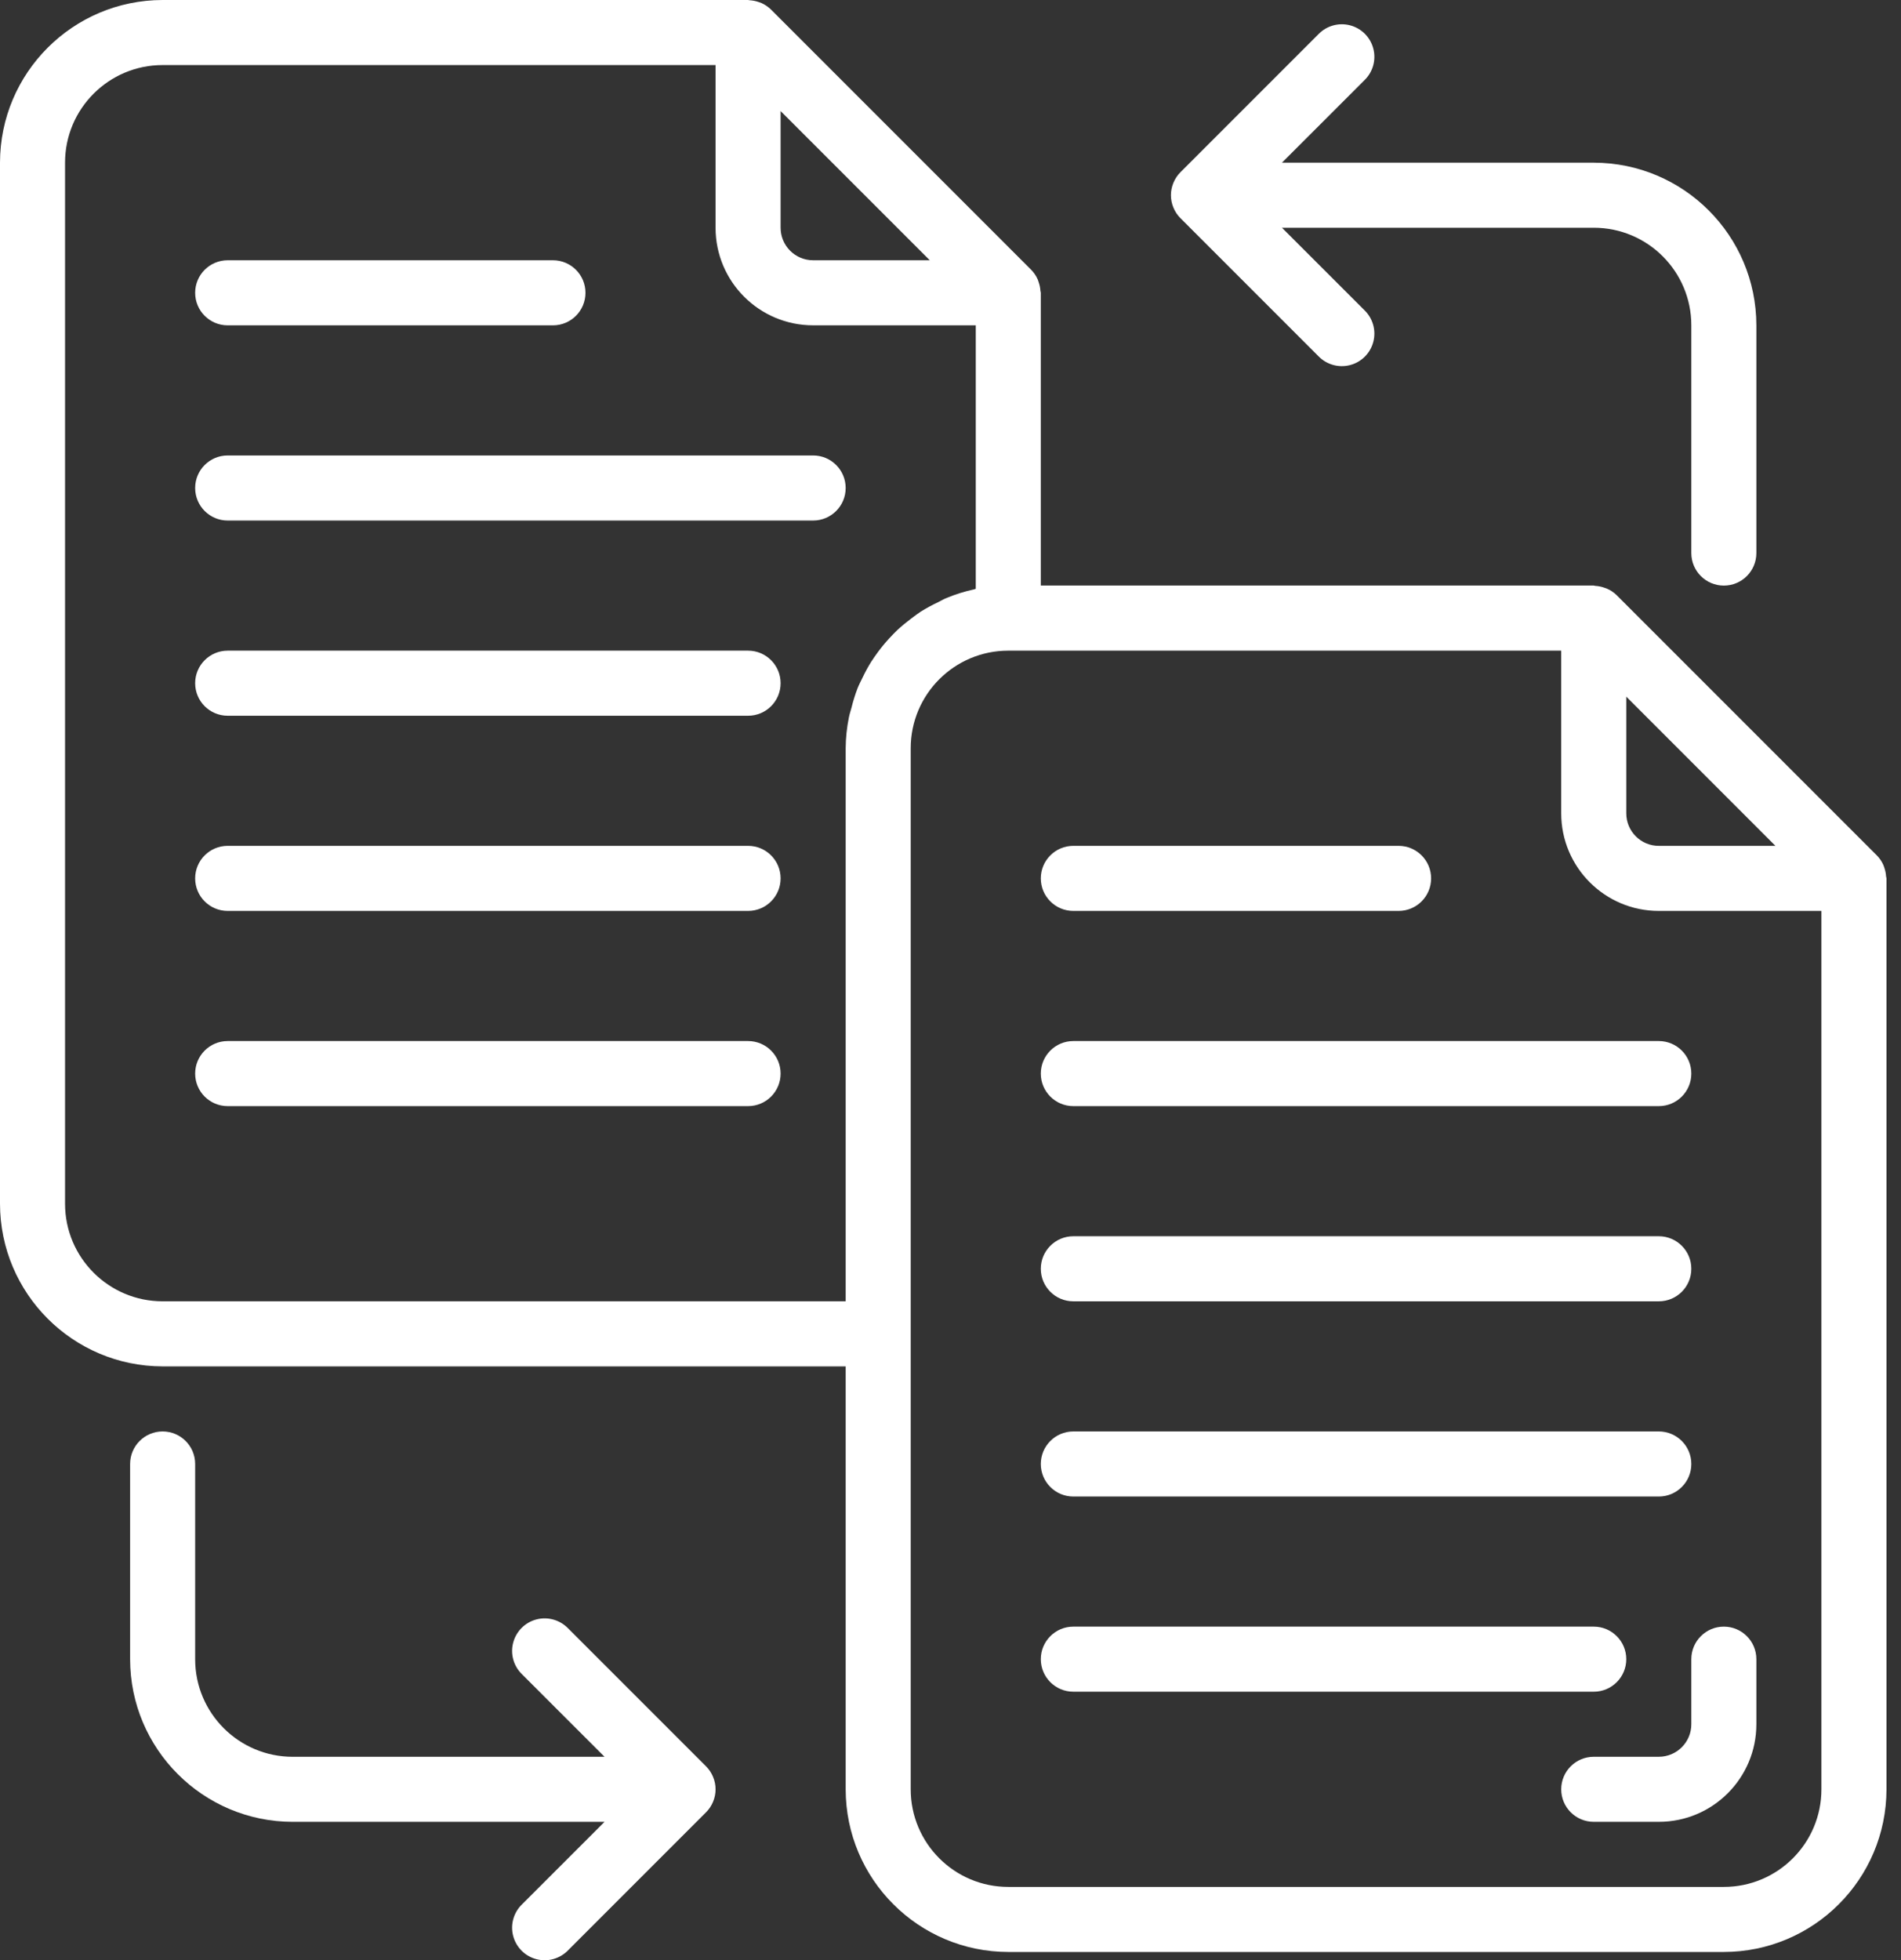 <svg width="97" height="100" viewBox="0 0 97 100" fill="none" xmlns="http://www.w3.org/2000/svg">
<rect x="0" y="0" width="97" height="100" fill="#333333" stroke="none"/>
<path d="M11.618 16.597H28.214C29.131 16.597 29.874 15.854 29.874 14.937C29.874 14.021 29.131 13.277 28.214 13.277H11.618C10.701 13.277 9.958 14.021 9.958 14.937C9.958 15.854 10.701 16.597 11.618 16.597Z" fill="white"/>
<path d="M41.491 23.235H11.618C10.701 23.235 9.958 23.979 9.958 24.895C9.958 25.811 10.701 26.555 11.618 26.555H41.491C42.408 26.555 43.151 25.811 43.151 24.895C43.151 23.979 42.408 23.235 41.491 23.235Z" fill="white"/>
<path d="M38.172 33.193H11.618C10.701 33.193 9.958 33.937 9.958 34.853C9.958 35.77 10.701 36.513 11.618 36.513H38.172C39.088 36.513 39.831 35.77 39.831 34.853C39.831 33.937 39.088 33.193 38.172 33.193Z" fill="white"/>
<path d="M38.172 43.15H11.618C10.701 43.15 9.958 43.894 9.958 44.81C9.958 45.727 10.701 46.47 11.618 46.47H38.172C39.088 46.47 39.831 45.727 39.831 44.81C39.831 43.894 39.088 43.15 38.172 43.15Z" fill="white"/>
<path d="M38.172 53.108H11.618C10.701 53.108 9.958 53.852 9.958 54.768C9.958 55.685 10.701 56.428 11.618 56.428H38.172C39.088 56.428 39.831 55.685 39.831 54.768C39.831 53.852 39.088 53.108 38.172 53.108Z" fill="white"/>
<path d="M96.238 44.706C96.23 44.56 96.2 44.416 96.153 44.279C96.135 44.226 96.121 44.175 96.098 44.123C96.018 43.942 95.905 43.778 95.766 43.637L82.489 30.36C82.345 30.219 82.176 30.107 81.991 30.027C81.944 30.008 81.898 29.995 81.85 29.978C81.705 29.927 81.554 29.897 81.401 29.888C81.369 29.888 81.341 29.87 81.309 29.87H53.108V14.937C53.108 14.9 53.09 14.869 53.087 14.832C53.079 14.687 53.05 14.543 53.002 14.406C52.984 14.352 52.971 14.301 52.948 14.249C52.868 14.069 52.755 13.904 52.616 13.763L39.339 0.486C39.197 0.348 39.032 0.235 38.851 0.154C38.803 0.133 38.753 0.119 38.703 0.101C38.559 0.052 38.41 0.023 38.258 0.013C38.233 0.016 38.205 0 38.172 0H8.298C3.718 0.006 0.006 3.717 0 8.298V61.406C0.006 65.987 3.718 69.699 8.298 69.705H43.151V91.28C43.156 95.861 46.868 99.572 51.449 99.578H87.96C92.541 99.572 96.254 95.861 96.259 91.28V44.81C96.259 44.774 96.241 44.742 96.238 44.706ZM90.593 43.151H84.641C83.725 43.151 82.982 42.407 82.982 41.491V35.539L90.593 43.151ZM47.443 13.277H41.491C40.574 13.277 39.831 12.534 39.831 11.617V5.666L47.443 13.277ZM8.298 66.385C5.549 66.385 3.319 64.156 3.319 61.406V8.298C3.319 5.549 5.549 3.319 8.298 3.319H36.512V11.617C36.512 14.367 38.741 16.596 41.491 16.596H49.789V30.04C49.76 30.04 49.733 30.059 49.703 30.066C49.231 30.168 48.768 30.313 48.321 30.496C48.154 30.561 48.015 30.648 47.861 30.724C47.558 30.865 47.265 31.026 46.981 31.202C46.815 31.309 46.664 31.43 46.506 31.546C46.26 31.73 46.022 31.926 45.796 32.133C45.649 32.273 45.511 32.418 45.373 32.567C45.167 32.789 44.975 33.023 44.795 33.267C44.674 33.433 44.558 33.599 44.449 33.766C44.285 34.03 44.137 34.304 44.004 34.585C43.918 34.762 43.828 34.933 43.755 35.117C43.633 35.439 43.53 35.769 43.448 36.103C43.405 36.27 43.348 36.424 43.315 36.602C43.21 37.118 43.155 37.644 43.151 38.172V66.385H8.298ZM87.96 96.259H51.449C48.699 96.259 46.47 94.029 46.47 91.28V38.172C46.47 35.422 48.699 33.193 51.449 33.193H79.662V41.491C79.662 44.24 81.892 46.47 84.641 46.47H92.939V91.28C92.939 94.029 90.711 96.259 87.96 96.259Z" fill="white"/>
<path d="M54.768 46.47H71.364C72.281 46.47 73.024 45.727 73.024 44.81C73.024 43.894 72.281 43.15 71.364 43.15H54.768C53.852 43.15 53.108 43.894 53.108 44.81C53.108 45.727 53.852 46.47 54.768 46.47Z" fill="white"/>
<path d="M54.768 56.428H84.641C85.558 56.428 86.301 55.685 86.301 54.768C86.301 53.852 85.558 53.108 84.641 53.108H54.768C53.852 53.108 53.108 53.852 53.108 54.768C53.108 55.685 53.852 56.428 54.768 56.428Z" fill="white"/>
<path d="M54.768 66.386H84.641C85.558 66.386 86.301 65.643 86.301 64.726C86.301 63.809 85.558 63.066 84.641 63.066H54.768C53.852 63.066 53.108 63.809 53.108 64.726C53.108 65.643 53.852 66.386 54.768 66.386Z" fill="white"/>
<path d="M54.768 76.344H84.641C85.558 76.344 86.301 75.601 86.301 74.684C86.301 73.767 85.558 73.024 84.641 73.024H54.768C53.852 73.024 53.108 73.767 53.108 74.684C53.108 75.601 53.852 76.344 54.768 76.344Z" fill="white"/>
<path d="M82.982 84.641C82.982 83.725 82.239 82.981 81.322 82.981H54.768C53.852 82.981 53.108 83.725 53.108 84.641C53.108 85.558 53.852 86.301 54.768 86.301H81.322C82.239 86.301 82.982 85.558 82.982 84.641Z" fill="white"/>
<path d="M59.877 10.597C59.96 10.798 60.081 10.98 60.236 11.133L67.275 18.172C67.692 18.603 68.309 18.776 68.889 18.624C69.47 18.473 69.923 18.019 70.074 17.439C70.227 16.859 70.053 16.242 69.622 15.825L65.413 11.618H81.322C84.073 11.618 86.301 13.847 86.301 16.597V28.214C86.301 29.131 87.044 29.874 87.961 29.874C88.877 29.874 89.62 29.131 89.62 28.214V16.597C89.615 12.016 85.903 8.304 81.322 8.299H65.413L69.622 4.091C70.053 3.675 70.227 3.058 70.074 2.478C69.923 1.898 69.47 1.444 68.889 1.292C68.309 1.141 67.692 1.313 67.275 1.744L60.236 8.783C60.081 8.936 59.96 9.119 59.877 9.32C59.704 9.728 59.704 10.188 59.877 10.597Z" fill="white"/>
<path d="M36.383 90.642C36.3 90.441 36.178 90.258 36.024 90.105L28.985 83.067C28.567 82.635 27.951 82.463 27.37 82.614C26.79 82.766 26.337 83.22 26.185 83.8C26.033 84.38 26.206 84.997 26.638 85.413L30.847 89.621H14.937C12.187 89.621 9.958 87.391 9.958 84.642V74.684C9.958 73.767 9.215 73.024 8.298 73.024C7.382 73.024 6.639 73.767 6.639 74.684V84.642C6.644 89.223 10.357 92.934 14.937 92.94H30.847L26.638 97.147C26.206 97.564 26.033 98.181 26.185 98.761C26.337 99.341 26.79 99.795 27.37 99.946C27.951 100.098 28.567 99.925 28.985 99.494L36.024 92.455C36.178 92.302 36.3 92.12 36.383 91.919C36.556 91.51 36.556 91.05 36.383 90.642Z" fill="white"/>
<path d="M87.96 82.981C87.044 82.981 86.301 83.725 86.301 84.641V87.96C86.301 88.877 85.558 89.62 84.641 89.62H81.322C80.405 89.62 79.662 90.363 79.662 91.28C79.662 92.196 80.405 92.939 81.322 92.939H84.641C87.391 92.939 89.62 90.71 89.62 87.96V84.641C89.62 83.725 88.877 82.981 87.96 82.981Z" fill="white"/>
</svg>
